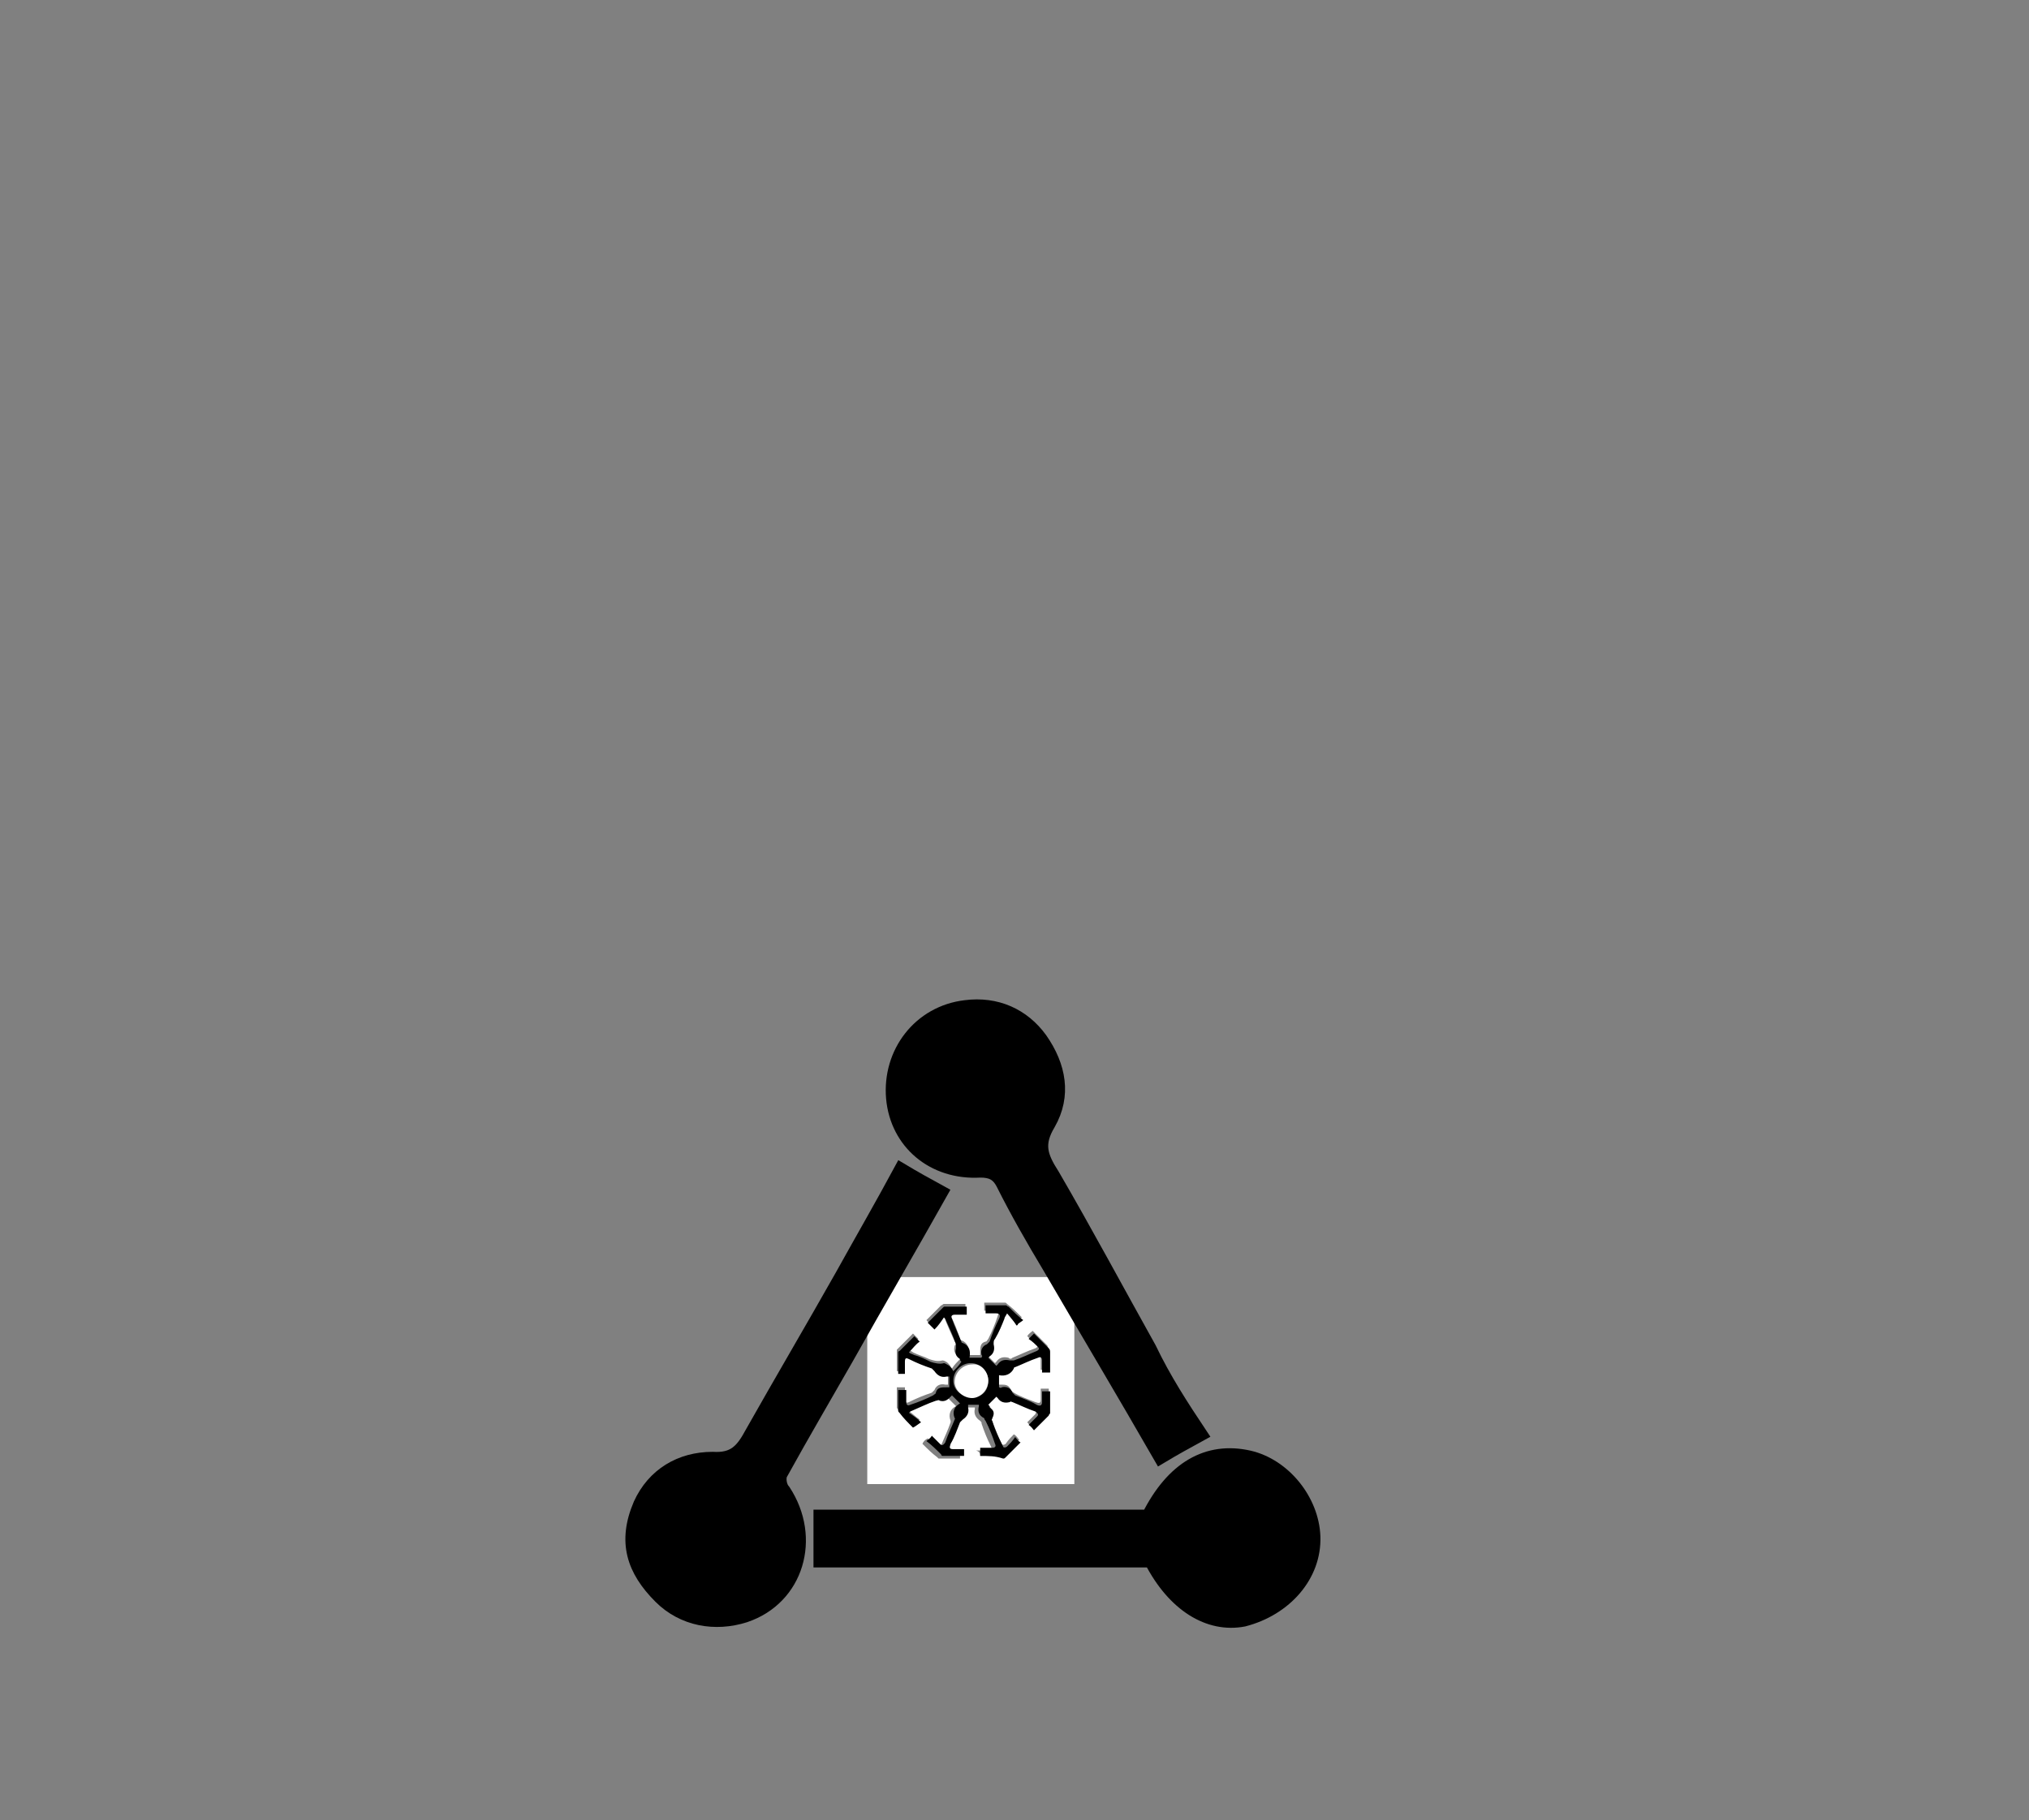 <?xml version="1.0" encoding="UTF-8"?>
<!-- Generator: Adobe Illustrator 25.0.0, SVG Export Plug-In . SVG Version: 6.00 Build 0)  -->
<svg xmlns="http://www.w3.org/2000/svg" xmlns:xlink="http://www.w3.org/1999/xlink" version="1.1" id="Calque_1" x="0px" y="0px" viewBox="0 0 150.9 135.4" style="enable-background:new 0 0 150.9 135.4;" xml:space="preserve">
<rect x="0" y="0" width="150.9" height="135.4" fill="#808080" stroke="none"/>
<style type="text/css">
	.st0{fill:#FFFFFF;}
	.st1{fill:none;}
	.st2{stroke:#000000;stroke-miterlimit:10;}
</style>
<g>
	<g>
		<path class="st0" d="M79.9,110.4c-5.2,0-10.2,0-15.4,0c0-5.2,0-10.2,0-15.4c5.2,0,10.2,0,15.4,0C79.9,100.1,79.9,105.3,79.9,110.4    z M72.9,108.3c0.6,0,1,0,1.6,0c0.1,0,0.1-0.1,0.2-0.1c0.4-0.4,0.7-0.7,1.1-1.1c-0.1-0.1-0.2-0.3-0.4-0.4c-0.2,0.2-0.4,0.4-0.6,0.7    c-0.1,0.1-0.3,0.1-0.3,0c-0.3-0.6-0.5-1.2-0.8-1.9c0-0.1,0-0.1,0-0.2c0.1-0.4,0-0.6-0.2-0.8c-0.1-0.1-0.1-0.1-0.1-0.2    c0.2-0.2,0.4-0.4,0.6-0.6c0,0,0.1,0.1,0.1,0.1c0.2,0.3,0.5,0.5,0.9,0.3c0.1,0,0.1,0,0.2,0c0.6,0.2,1.2,0.5,1.7,0.7    c0.2,0.1,0.2,0.2,0.1,0.4c-0.2,0.2-0.4,0.4-0.6,0.6c0.1,0.1,0.2,0.3,0.4,0.4c0.4-0.4,0.7-0.7,1.1-1.1c0.1-0.1,0.1-0.1,0.1-0.2    c0-0.5,0-1,0-1.6c-0.2,0-0.4,0-0.6,0c0,0.3,0,0.6,0,0.8c0,0.3-0.1,0.3-0.4,0.2c-0.5-0.2-1.1-0.4-1.6-0.7c-0.1-0.1-0.2-0.1-0.2-0.2    c-0.2-0.4-0.4-0.4-0.8-0.4c-0.1,0-0.1,0-0.2,0c0-0.3,0-0.5,0-0.9c0.5,0.1,0.9,0,1.1-0.5c0-0.1,0.1-0.1,0.1-0.1    c0.6-0.2,1.2-0.4,1.7-0.7c0.2-0.1,0.3-0.1,0.3,0.2c0,0.3,0,0.6,0,0.9c0.2,0,0.4,0,0.6,0c0-0.5,0-1,0-1.5c0-0.1-0.1-0.2-0.1-0.3    c-0.4-0.4-0.7-0.7-1.1-1.1c-0.1,0.1-0.3,0.2-0.4,0.4c0.2,0.2,0.4,0.4,0.7,0.6c0.1,0.1,0.1,0.2-0.1,0.3c-0.6,0.2-1.2,0.5-1.7,0.7    c-0.1,0.1-0.2,0.1-0.3,0c-0.4-0.1-0.7,0-0.9,0.3c-0.1,0.1-0.1,0.1-0.1,0.1c-0.2-0.2-0.4-0.4-0.6-0.6c0.1-0.1,0.1-0.1,0.1-0.1    c0.3-0.2,0.4-0.5,0.3-0.9c-0.1-0.1,0-0.2,0.1-0.4c0.2-0.5,0.4-1,0.7-1.5c0.1-0.1,0.1-0.2,0.2-0.4c0.2,0.4,0.5,0.7,0.7,0.9    c0-0.1,0.1-0.1,0.1-0.1c0.1-0.1,0.2-0.2,0.4-0.3c-0.4-0.4-0.7-0.7-1.1-1c-0.1-0.1-0.1-0.1-0.2-0.1c-0.5,0-1,0-1.5,0    c0,0.2,0,0.4,0,0.6c0.3,0,0.6,0,0.8,0c0.3,0,0.3,0.1,0.2,0.4c-0.2,0.6-0.4,1.1-0.7,1.7c-0.1,0.1-0.1,0.2-0.2,0.2    c-0.4,0.1-0.4,0.4-0.4,0.8c0,0.1,0,0.1,0,0.2c-0.3,0-0.5,0-0.9,0c0.1-0.5,0-0.9-0.5-1.1c-0.1,0-0.1-0.1-0.1-0.1    c-0.2-0.6-0.4-1.2-0.7-1.7c-0.1-0.2,0-0.3,0.2-0.3c0.3,0,0.6,0,0.9,0c0-0.2,0-0.4,0-0.6c-0.5,0-1,0-1.6,0c-0.1,0-0.1,0.1-0.2,0.1    c-0.4,0.4-0.7,0.7-1.1,1.1c0.1,0.1,0.2,0.3,0.5,0.5c0.2-0.3,0.4-0.6,0.7-0.9c0.1,0.1,0.1,0.1,0.1,0.1c0.2,0.6,0.5,1.2,0.8,1.9    c0.1,0.1,0.1,0.2,0,0.3c-0.1,0.4,0,0.6,0.3,0.8c0.1,0.1,0.1,0.1,0.1,0.2c-0.2,0.2-0.4,0.4-0.6,0.7c-0.1-0.1-0.1-0.2-0.3-0.4    c-0.1-0.1-0.3-0.2-0.4-0.2c-0.4,0.1-0.7,0-1-0.1c-0.4-0.2-0.8-0.3-1.2-0.5c-0.1-0.1-0.2-0.1-0.4-0.2c0.3-0.3,0.5-0.6,0.8-0.8    c-0.1-0.1-0.2-0.2-0.4-0.4c-0.4,0.4-0.7,0.7-1.1,1.1c-0.1,0.1-0.1,0.1-0.1,0.1c0,0.6,0,1.1,0,1.6c0.2,0,0.4,0,0.5,0    c0-0.3,0-0.6,0-0.9c0-0.2,0.1-0.3,0.3-0.2c0.6,0.2,1.1,0.4,1.7,0.7c0.1,0.1,0.2,0.1,0.2,0.2c0.2,0.4,0.5,0.5,0.9,0.4    c0.1,0,0.1,0,0.2,0c0,0.3,0,0.5,0,0.8c-0.1,0-0.1,0-0.2,0c-0.4-0.1-0.7,0.1-0.8,0.4c-0.1,0.1-0.1,0.1-0.2,0.2    c-0.6,0.2-1.1,0.4-1.7,0.7c-0.2,0.1-0.3,0-0.3-0.2c0-0.3,0-0.6,0-0.9c-0.2,0-0.4,0-0.6,0c0,0.5,0,1,0,1.5c0,0.1,0.1,0.1,0.1,0.2    c0.4,0.4,0.7,0.7,1,1.1c0.1-0.1,0.3-0.2,0.6-0.4c-0.3-0.2-0.6-0.5-0.9-0.7c0.1-0.1,0.1-0.1,0.1-0.1c0.6-0.2,1.2-0.5,1.9-0.8    c0.1-0.1,0.2-0.1,0.3,0c0.4,0.1,0.6,0,0.8-0.3c-0.1,0.4-0.1,0.4-0.1,0.3c0.2,0.2,0.4,0.4,0.6,0.6c-0.4,0.2-0.6,0.6-0.4,1.1    c0,0.1,0,0.1,0,0.1c-0.2,0.6-0.5,1.2-0.7,1.7c-0.1,0.2-0.2,0.2-0.4,0.1c-0.2-0.2-0.4-0.4-0.6-0.6c-0.2,0.1-0.3,0.2-0.4,0.4    c0.4,0.4,0.7,0.7,1.1,1c0.1,0.1,0.1,0.1,0.1,0.1c0.6,0,1.1,0,1.6,0c0-0.2,0-0.4,0-0.5c-0.3,0-0.5,0-0.8,0c-0.4,0-0.4-0.1-0.2-0.4    c0.2-0.6,0.4-1.1,0.7-1.6c0.1-0.1,0.1-0.2,0.2-0.2c0.4-0.2,0.5-0.5,0.4-0.9c0-0.1,0-0.1,0-0.2c0.3,0,0.5,0,0.8,0    c0,0.1,0,0.1,0,0.1c-0.1,0.4,0.1,0.7,0.4,0.9c0.1,0.1,0.1,0.1,0.1,0.2c0.2,0.6,0.4,1.1,0.7,1.7c0.1,0.2,0.1,0.3-0.2,0.3    c-0.3,0-0.6,0-0.9,0C72.9,108,72.9,108.2,72.9,108.3z"></path>
		<path d="M72.9,108.3c0-0.2,0-0.4,0-0.6c0.3,0,0.6,0,0.9,0c0.2,0,0.3-0.1,0.2-0.3c-0.2-0.6-0.4-1.1-0.7-1.7    c-0.1-0.1-0.1-0.2-0.1-0.2c-0.4-0.2-0.5-0.5-0.4-0.9c0-0.1,0-0.1,0-0.1c-0.3,0-0.5,0-0.8,0c0,0.1,0,0.1,0,0.2    c0.1,0.4-0.1,0.7-0.4,0.9c-0.1,0.1-0.1,0.1-0.2,0.2c-0.2,0.5-0.4,1.1-0.7,1.6c-0.1,0.3-0.1,0.4,0.2,0.4c0.2,0,0.5,0,0.8,0    c0,0.2,0,0.3,0,0.5c-0.5,0-1.1,0-1.6,0c-0.1,0-0.1-0.1-0.1-0.1c-0.4-0.4-0.7-0.7-1.1-1c0.1-0.1,0.3-0.2,0.4-0.4    c0.1,0.1,0.4,0.4,0.6,0.6c0.1,0.1,0.2,0.2,0.4-0.1c0.2-0.6,0.5-1.2,0.7-1.7c0-0.1,0.1-0.1,0-0.1c-0.2-0.5,0-0.9,0.4-1.1    c-0.2-0.2-0.4-0.4-0.6-0.6c-0.1,0.1-0.1,0.1-0.1,0.1c-0.2,0.2-0.4,0.4-0.8,0.3c-0.1-0.1-0.2,0-0.3,0c-0.6,0.2-1.2,0.5-1.9,0.8    c0,0-0.1,0.1-0.1,0.1c0.3,0.2,0.6,0.4,0.9,0.7c-0.3,0.2-0.4,0.3-0.6,0.4c-0.4-0.4-0.7-0.7-1-1.1c-0.1-0.1-0.1-0.1-0.1-0.2    c0-0.5,0-1,0-1.5c0.2,0,0.4,0,0.6,0c0,0.3,0,0.6,0,0.9c0,0.2,0.1,0.3,0.3,0.2c0.6-0.2,1.1-0.4,1.7-0.7c0.1-0.1,0.2-0.1,0.2-0.2    c0.1-0.4,0.4-0.4,0.8-0.4c0.1,0,0.1,0,0.2,0c0-0.3,0-0.5,0-0.8c-0.1,0-0.1,0-0.2,0c-0.4,0.1-0.7-0.1-0.9-0.4    c-0.1-0.1-0.1-0.1-0.2-0.2c-0.6-0.2-1.1-0.4-1.7-0.7c-0.2-0.1-0.3-0.1-0.3,0.2s0,0.6,0,0.9c-0.2,0-0.4,0-0.5,0c0-0.5,0-1.1,0-1.6    c0-0.1,0.1-0.1,0.1-0.1c0.4-0.4,0.7-0.7,1.1-1.1c0.1,0.1,0.2,0.2,0.4,0.4c-0.3,0.2-0.5,0.5-0.8,0.8c0.1,0.1,0.2,0.1,0.4,0.2    c0.4,0.1,0.8,0.3,1.2,0.5c0.3,0.1,0.7,0.2,1,0.1c0.1,0,0.2,0.1,0.4,0.2c0.1,0.1,0.2,0.2,0.3,0.4c0.2-0.2,0.4-0.4,0.6-0.7    c-0.1-0.1-0.1-0.1-0.1-0.2c-0.3-0.2-0.4-0.4-0.3-0.8c0-0.1,0-0.2,0-0.3c-0.2-0.6-0.5-1.2-0.8-1.9c0,0-0.1-0.1-0.1-0.1    c-0.2,0.3-0.4,0.6-0.7,0.9c-0.2-0.2-0.4-0.4-0.5-0.5c0.4-0.4,0.7-0.7,1.1-1.1c0.1-0.1,0.1-0.1,0.2-0.1c0.5,0,1,0,1.6,0    c0,0.2,0,0.4,0,0.6c-0.3,0-0.6,0-0.9,0c-0.2,0-0.3,0.1-0.2,0.3c0.2,0.6,0.5,1.2,0.7,1.7c0,0.1,0.1,0.1,0.1,0.1    c0.5,0.2,0.6,0.6,0.5,1.1c0.3,0,0.6,0,0.9,0c0-0.1,0.1-0.1,0-0.2c-0.1-0.4,0.1-0.7,0.4-0.8c0.1-0.1,0.1-0.1,0.2-0.2    c0.2-0.6,0.4-1.1,0.7-1.7c0.1-0.2,0.1-0.4-0.2-0.4c-0.2,0-0.5,0-0.8,0c0-0.2,0-0.4,0-0.6c0.5,0,1,0,1.5,0c0.1,0,0.1,0.1,0.2,0.1    c0.4,0.4,0.7,0.7,1.1,1c-0.1,0.1-0.3,0.2-0.4,0.3c0,0.1-0.1,0.1-0.1,0.1c-0.2-0.3-0.4-0.6-0.7-0.9c-0.1,0.2-0.2,0.3-0.2,0.4    c-0.2,0.5-0.4,1-0.7,1.5c-0.1,0.1-0.1,0.2-0.1,0.4c0.1,0.4,0,0.7-0.3,0.9c-0.1,0.1-0.1,0.1-0.1,0.1c0.2,0.2,0.4,0.4,0.6,0.6    c0,0,0.1-0.1,0.1-0.1c0.2-0.3,0.5-0.4,0.9-0.3c0.1,0,0.2,0,0.3,0c0.6-0.2,1.2-0.5,1.7-0.7c0.2-0.1,0.2-0.2,0.1-0.3    c-0.2-0.2-0.4-0.4-0.7-0.6c0.1-0.1,0.2-0.2,0.4-0.4c0.4,0.4,0.7,0.7,1.1,1.1c0.1,0.1,0.1,0.2,0.1,0.3c0,0.5,0,0.9,0,1.5    c-0.2,0-0.4,0-0.6,0c0-0.3,0-0.6,0-0.9c0-0.2-0.1-0.3-0.3-0.2c-0.6,0.2-1.2,0.5-1.7,0.7c-0.1,0-0.1,0.1-0.1,0.1    c-0.2,0.4-0.6,0.6-1.1,0.5c0,0.3,0,0.6,0,0.9c0.1,0,0.1,0.1,0.2,0c0.4-0.1,0.7,0.1,0.8,0.4c0.1,0.1,0.1,0.1,0.2,0.2    c0.5,0.2,1.1,0.4,1.6,0.7c0.2,0.1,0.4,0.1,0.4-0.2s0-0.6,0-0.8c0.2,0,0.4,0,0.6,0c0,0.5,0,1,0,1.6c0,0.1-0.1,0.1-0.1,0.2    c-0.4,0.4-0.7,0.7-1.1,1.1c-0.1-0.1-0.2-0.3-0.4-0.4c0.2-0.2,0.4-0.4,0.6-0.6c0.1-0.1,0.2-0.2-0.1-0.4c-0.6-0.2-1.2-0.5-1.7-0.7    c-0.1,0-0.1-0.1-0.2,0c-0.4,0.1-0.7,0-0.9-0.3c-0.1-0.1-0.1-0.1-0.1-0.1c-0.2,0.2-0.4,0.4-0.6,0.6c0.1,0.1,0.1,0.1,0.1,0.2    c0.3,0.2,0.4,0.4,0.2,0.8c0,0.1-0.1,0.1,0,0.2c0.2,0.7,0.5,1.3,0.8,1.9c0,0.1,0.2,0.1,0.3,0c0.2-0.2,0.4-0.4,0.6-0.7    c0.1,0.1,0.2,0.3,0.4,0.4c-0.4,0.4-0.7,0.7-1.1,1.1c-0.1,0.1-0.1,0.1-0.2,0.1C74,108.3,73.5,108.3,72.9,108.3z M73.5,102.7    c0-0.7-0.6-1.3-1.3-1.3s-1.3,0.6-1.3,1.3c0,0.7,0.6,1.2,1.3,1.2C73,104,73.5,103.5,73.5,102.7z"></path>
		<path class="st0" d="M73.5,102.7c0,0.7-0.6,1.3-1.2,1.3c-0.7,0-1.3-0.6-1.3-1.2c0-0.7,0.6-1.3,1.3-1.3    C73,101.4,73.5,102.1,73.5,102.7z"></path>
	</g>
</g>
<g>
	<path class="st1" d="M89.3,106.7c-1.4-2.1-2.7-4.2-3.8-6.3c-2.4-4.3-4.7-8.7-7.2-12.9c-0.8-1.3-1.1-2.3-0.3-3.8   c1.3-2.1,0.8-4.4-0.6-6.3C76,75.5,74,74.7,71.7,75c-3.4,0.4-5.8,3.3-5.4,6.8c0.3,3.2,3,5.5,6.5,5.4c0.9-0.1,1.3,0.2,1.7,1   c1.1,2.1,2.3,4.1,3.4,6.1c2.7,4.8,5.5,9.5,8.3,14.2C87.2,107.9,88.1,107.4,89.3,106.7z M85.6,116.1c1.7,3.3,4.4,5,6.9,4.4   c3.1-0.7,5.2-3.2,5.2-6.2c-0.1-2.7-2.1-5.3-4.8-5.9c-3.1-0.7-5.7,0.8-7.5,4.4c-8.1,0-16.3,0-24.4,0c0,1.2,0,2.2,0,3.3   C69.3,116.1,77.4,116.1,85.6,116.1z M67,87c-1.5,2.6-2.9,5.2-4.4,7.7c-2.2,3.9-4.6,7.8-6.7,11.7c-0.7,1.2-1.3,1.9-2.9,1.9   c-2.4-0.1-4.4,1.2-5.4,3.4c-1.3,2.8-0.6,5,1.5,6.9c1.7,1.7,4.1,2.1,6.3,1.4c3.8-1.3,5.1-5.8,2.9-9.3c-0.2-0.4-0.4-1-0.2-1.3   c1.6-2.9,3.2-5.7,4.9-8.6c2.4-4.1,4.7-8.2,7-12.3C69,88.1,68,87.5,67,87z"></path>
	<path class="st2" d="M89.3,106.7c-1.1,0.6-2,1.1-3,1.7c-2.7-4.7-5.5-9.4-8.3-14.2c-1.2-2-2.4-4.1-3.4-6.1c-0.4-0.8-0.9-1-1.7-1   c-3.5,0.2-6.2-2.1-6.5-5.4c-0.3-3.4,2-6.4,5.4-6.8c2.3-0.3,4.3,0.6,5.6,2.4c1.4,2,1.8,4.2,0.6,6.3c-0.9,1.5-0.6,2.4,0.3,3.8   c2.5,4.3,4.8,8.6,7.2,12.9C86.6,102.6,87.9,104.6,89.3,106.7z"></path>
	<path class="st2" d="M85.6,116.1c-8.2,0-16.3,0-24.6,0c0-1.1,0-2.2,0-3.3c8.2,0,16.3,0,24.4,0c1.8-3.6,4.4-5.1,7.5-4.4   c2.6,0.6,4.7,3.2,4.8,5.9c0.1,2.9-2.1,5.4-5.2,6.2C89.9,121,87.3,119.4,85.6,116.1z"></path>
	<path class="st2" d="M67,87c1,0.6,1.9,1.1,3,1.7c-2.3,4.1-4.7,8.2-7,12.3c-1.6,2.8-3.3,5.7-4.9,8.6c-0.2,0.3-0.1,1,0.2,1.3   c2.3,3.5,1,8-2.9,9.3c-2.2,0.7-4.6,0.3-6.3-1.4c-2-2-2.7-4.1-1.5-6.9c1-2.2,3-3.4,5.4-3.4c1.6,0.1,2.2-0.6,2.9-1.9   c2.2-3.9,4.5-7.8,6.7-11.7C64.1,92.2,65.6,89.6,67,87z"></path>
</g>
<rect class="st1" width="150.9" height="135.4"></rect>
</svg>
